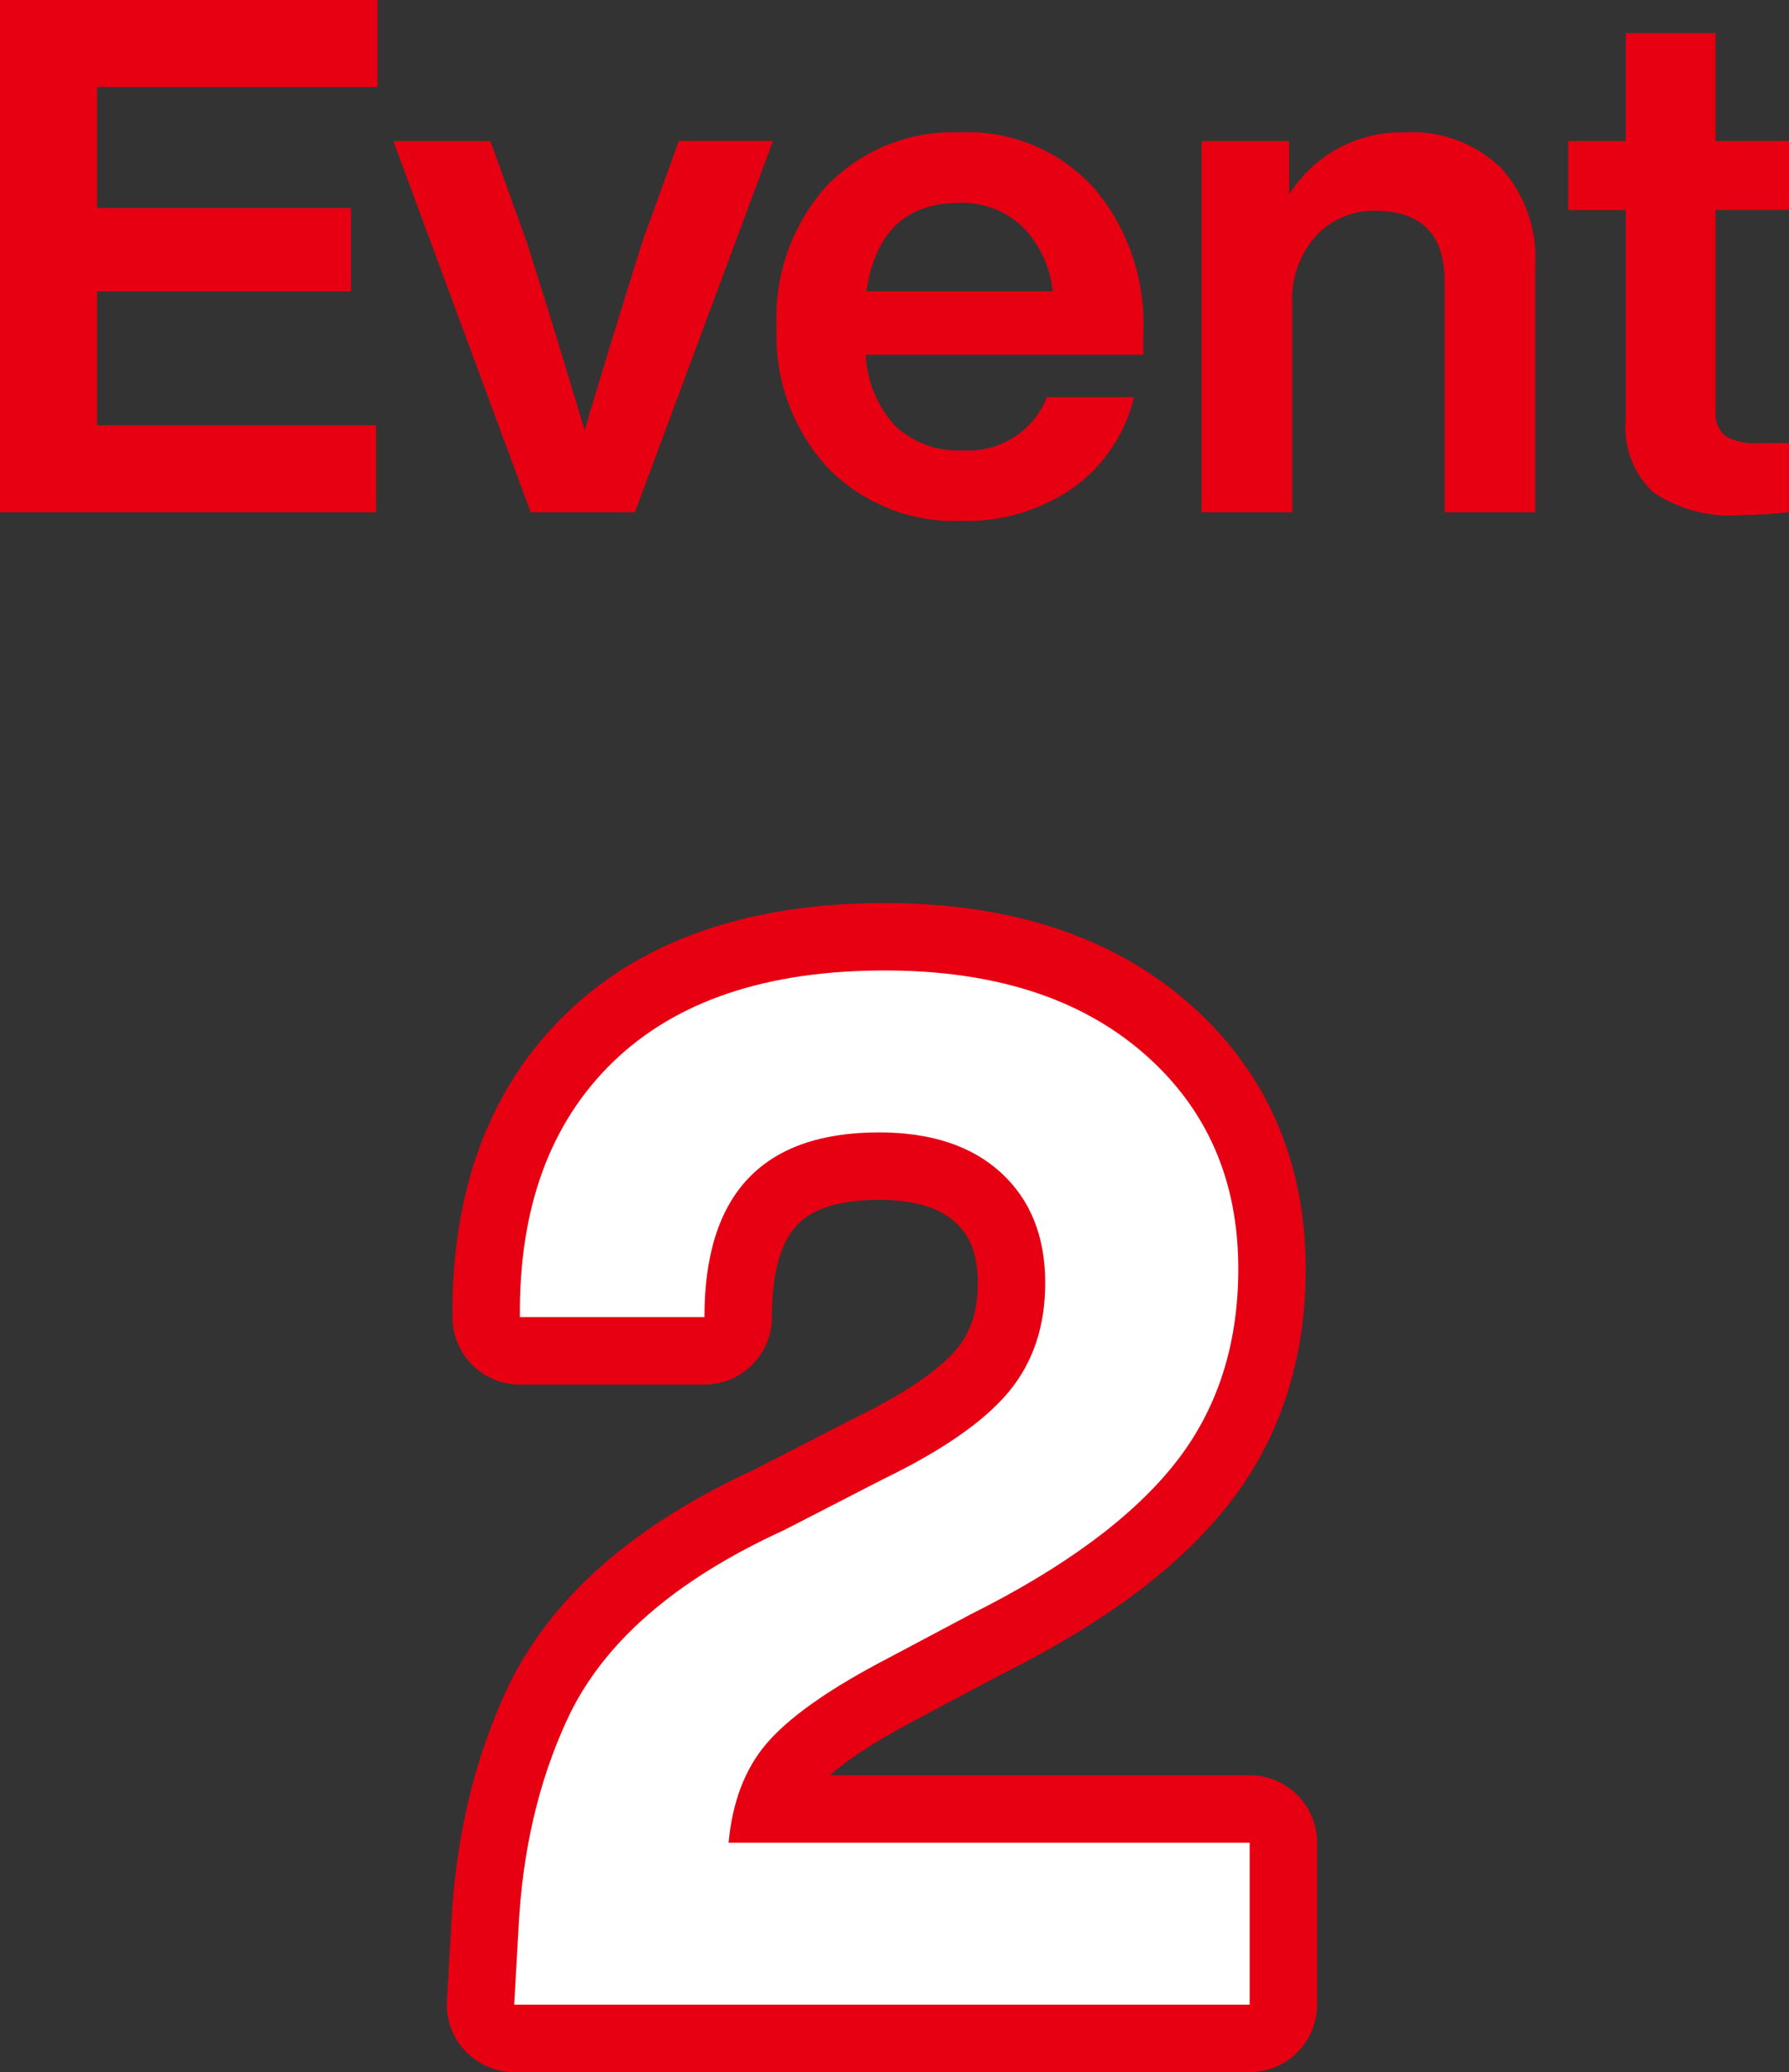 <svg xmlns="http://www.w3.org/2000/svg" width="79.616" height="92.168" viewBox="0 0 79.616 92.168">
  <rect x="0" y="0" width="79.616" height="92.168" fill="#333333" stroke="none"/>
  <g id="img_expo_event2" transform="translate(-951.752 263.106)">
    <path id="パス_11941" data-name="パス 11941" d="M-22.448-22.784v3.872h-12.48v5.376h11.3v3.712h-11.3v5.952h12.416V0H-39.248V-22.784ZM-10.64-12.1l1.6-4.416h4.192L-10.992,0h-4.64l-6.112-16.512h4.32l1.6,4.448q1.12,3.488,2.592,8.416Q-12.048-7.616-10.64-12.1ZM11.632-7.968v.96H-.72A5.022,5.022,0,0,0,.608-3.824a4.068,4.068,0,0,0,2.96,1.072A3.761,3.761,0,0,0,7.344-5.12h3.872A6.9,6.9,0,0,1,8.528-1.1,8.263,8.263,0,0,1,3.536.384,7.873,7.873,0,0,1-2.416-1.984,8.68,8.68,0,0,1-4.688-8.256a8.752,8.752,0,0,1,2.24-6.272A7.834,7.834,0,0,1,3.472-16.9a7.593,7.593,0,0,1,5.952,2.464A9.32,9.32,0,0,1,11.632-7.968ZM3.44-13.76q-3.552,0-4.128,3.936H7.6A4.8,4.8,0,0,0,6.256-12.7,3.874,3.874,0,0,0,3.44-13.76ZM23.28-16.9a5.729,5.729,0,0,1,4.24,1.552,5.951,5.951,0,0,1,1.552,4.4V0H25.04V-10.272q0-3.136-3.1-3.136a3.5,3.5,0,0,0-2.608,1.1,4.2,4.2,0,0,0-1.072,3.056V0H14.224V-16.512h3.9v2.368A5.93,5.93,0,0,1,23.28-16.9Zm17.088.384v3.072H37.1v8.928a1.307,1.307,0,0,0,.432,1.12,2.512,2.512,0,0,0,1.456.32h1.376V0q-1.312.128-2.112.128A6.167,6.167,0,0,1,34.336-.88,3.918,3.918,0,0,1,33.1-4.1V-13.44h-2.56v-3.072H33.1v-4.8h4v4.8Z" transform="translate(991 -240.322)" fill="#e60012"/>
    <g id="パス_11939" data-name="パス 11939" transform="translate(991.019 -173.347)" fill="#fff" stroke-linejoin="round">
      <path d="M 17.847 0.908 L 16.347 0.908 L -16.384 0.908 L -17.971 0.908 L -17.882 -0.677 L -17.692 -4.019 C -17.515 -7.647 -16.747 -10.956 -15.41 -13.854 C -14.545 -15.746 -13.212 -17.489 -11.449 -19.034 C -9.742 -20.528 -7.584 -21.878 -5.034 -23.046 L -0.641 -25.305 L -0.625 -25.313 L -0.609 -25.321 C 1.799 -26.486 3.503 -27.653 4.456 -28.789 C 5.325 -29.826 5.748 -31.102 5.748 -32.691 C 5.748 -34.331 5.266 -35.572 4.274 -36.484 C 3.245 -37.429 1.8 -37.889 -0.145 -37.889 C -4.483 -37.889 -6.417 -35.818 -6.417 -31.174 L -6.417 -29.674 L -7.917 -29.674 L -16.131 -29.674 L -17.618 -29.674 L -17.631 -31.161 C -17.677 -36.409 -16.131 -40.592 -13.037 -43.593 C -9.959 -46.578 -5.537 -48.092 0.108 -48.092 C 5.3 -48.092 9.5 -46.736 12.59 -44.061 C 15.743 -41.332 17.341 -37.719 17.341 -33.323 C 17.341 -29.579 16.275 -26.341 14.171 -23.7 C 12.15 -21.163 8.946 -18.785 4.649 -16.635 L 0.497 -14.433 C -1.683 -13.265 -3.204 -12.183 -4.025 -11.216 C -4.47 -10.691 -4.809 -10.049 -5.038 -9.295 L 16.347 -9.295 L 17.847 -9.295 L 17.847 -7.795 L 17.847 -0.592 L 17.847 0.908 Z" stroke="none"/>
      <path d="M 16.347 -0.592 L 16.347 -7.795 L -6.843 -7.795 C -6.674 -9.607 -6.116 -11.07 -5.168 -12.187 C -4.221 -13.303 -2.567 -14.493 -0.208 -15.757 L 3.962 -17.968 C 8.09 -20.032 11.102 -22.255 12.998 -24.635 C 14.893 -27.015 15.841 -29.911 15.841 -33.323 C 15.841 -37.282 14.43 -40.484 11.608 -42.927 C 8.785 -45.37 4.952 -46.592 0.108 -46.592 C -5.158 -46.592 -9.191 -45.233 -11.993 -42.516 C -14.794 -39.799 -16.173 -36.019 -16.131 -31.174 L -7.917 -31.174 C -7.917 -36.651 -5.326 -39.389 -0.145 -39.389 C 2.172 -39.389 3.983 -38.788 5.289 -37.588 C 6.595 -36.387 7.248 -34.755 7.248 -32.691 C 7.248 -30.753 6.7 -29.131 5.605 -27.826 C 4.51 -26.52 2.656 -25.235 0.045 -23.971 L -4.379 -21.696 C -9.265 -19.464 -12.487 -16.641 -14.046 -13.229 C -15.31 -10.491 -16.026 -7.395 -16.194 -3.941 L -16.384 -0.592 L 16.347 -0.592 M 16.347 2.408 L -16.384 2.408 C -17.209 2.408 -17.998 2.068 -18.564 1.468 C -19.131 0.869 -19.426 0.062 -19.379 -0.762 L -19.19 -4.099 C -19.003 -7.917 -18.189 -11.411 -16.772 -14.483 C -15.818 -16.567 -14.36 -18.478 -12.437 -20.162 C -10.628 -21.746 -8.359 -23.17 -5.69 -24.395 L -1.327 -26.639 C -1.306 -26.65 -1.284 -26.661 -1.262 -26.672 C 1.498 -28.007 2.745 -29.084 3.306 -29.753 C 3.94 -30.509 4.248 -31.47 4.248 -32.691 C 4.248 -34.285 3.683 -34.989 3.259 -35.379 C 2.52 -36.059 1.407 -36.389 -0.145 -36.389 C -1.867 -36.389 -3.095 -36.013 -3.795 -35.273 C -4.539 -34.486 -4.917 -33.107 -4.917 -31.174 C -4.917 -29.518 -6.26 -28.174 -7.917 -28.174 L -16.131 -28.174 C -17.778 -28.174 -19.117 -29.502 -19.131 -31.148 C -19.18 -36.823 -17.481 -41.372 -14.081 -44.67 C -10.714 -47.936 -5.94 -49.592 0.108 -49.592 C 5.671 -49.592 10.201 -48.113 13.571 -45.195 C 15.314 -43.687 16.645 -41.906 17.528 -39.904 C 18.399 -37.927 18.841 -35.713 18.841 -33.323 C 18.841 -29.231 17.665 -25.679 15.345 -22.766 C 13.159 -20.021 9.885 -17.579 5.336 -15.301 L 1.202 -13.109 C -0.619 -12.133 -1.697 -11.361 -2.334 -10.795 L 16.347 -10.795 C 18.004 -10.795 19.347 -9.452 19.347 -7.795 L 19.347 -0.592 C 19.347 1.065 18.004 2.408 16.347 2.408 Z" stroke="none" fill="#e60012"/>
    </g>
  </g>
</svg>

